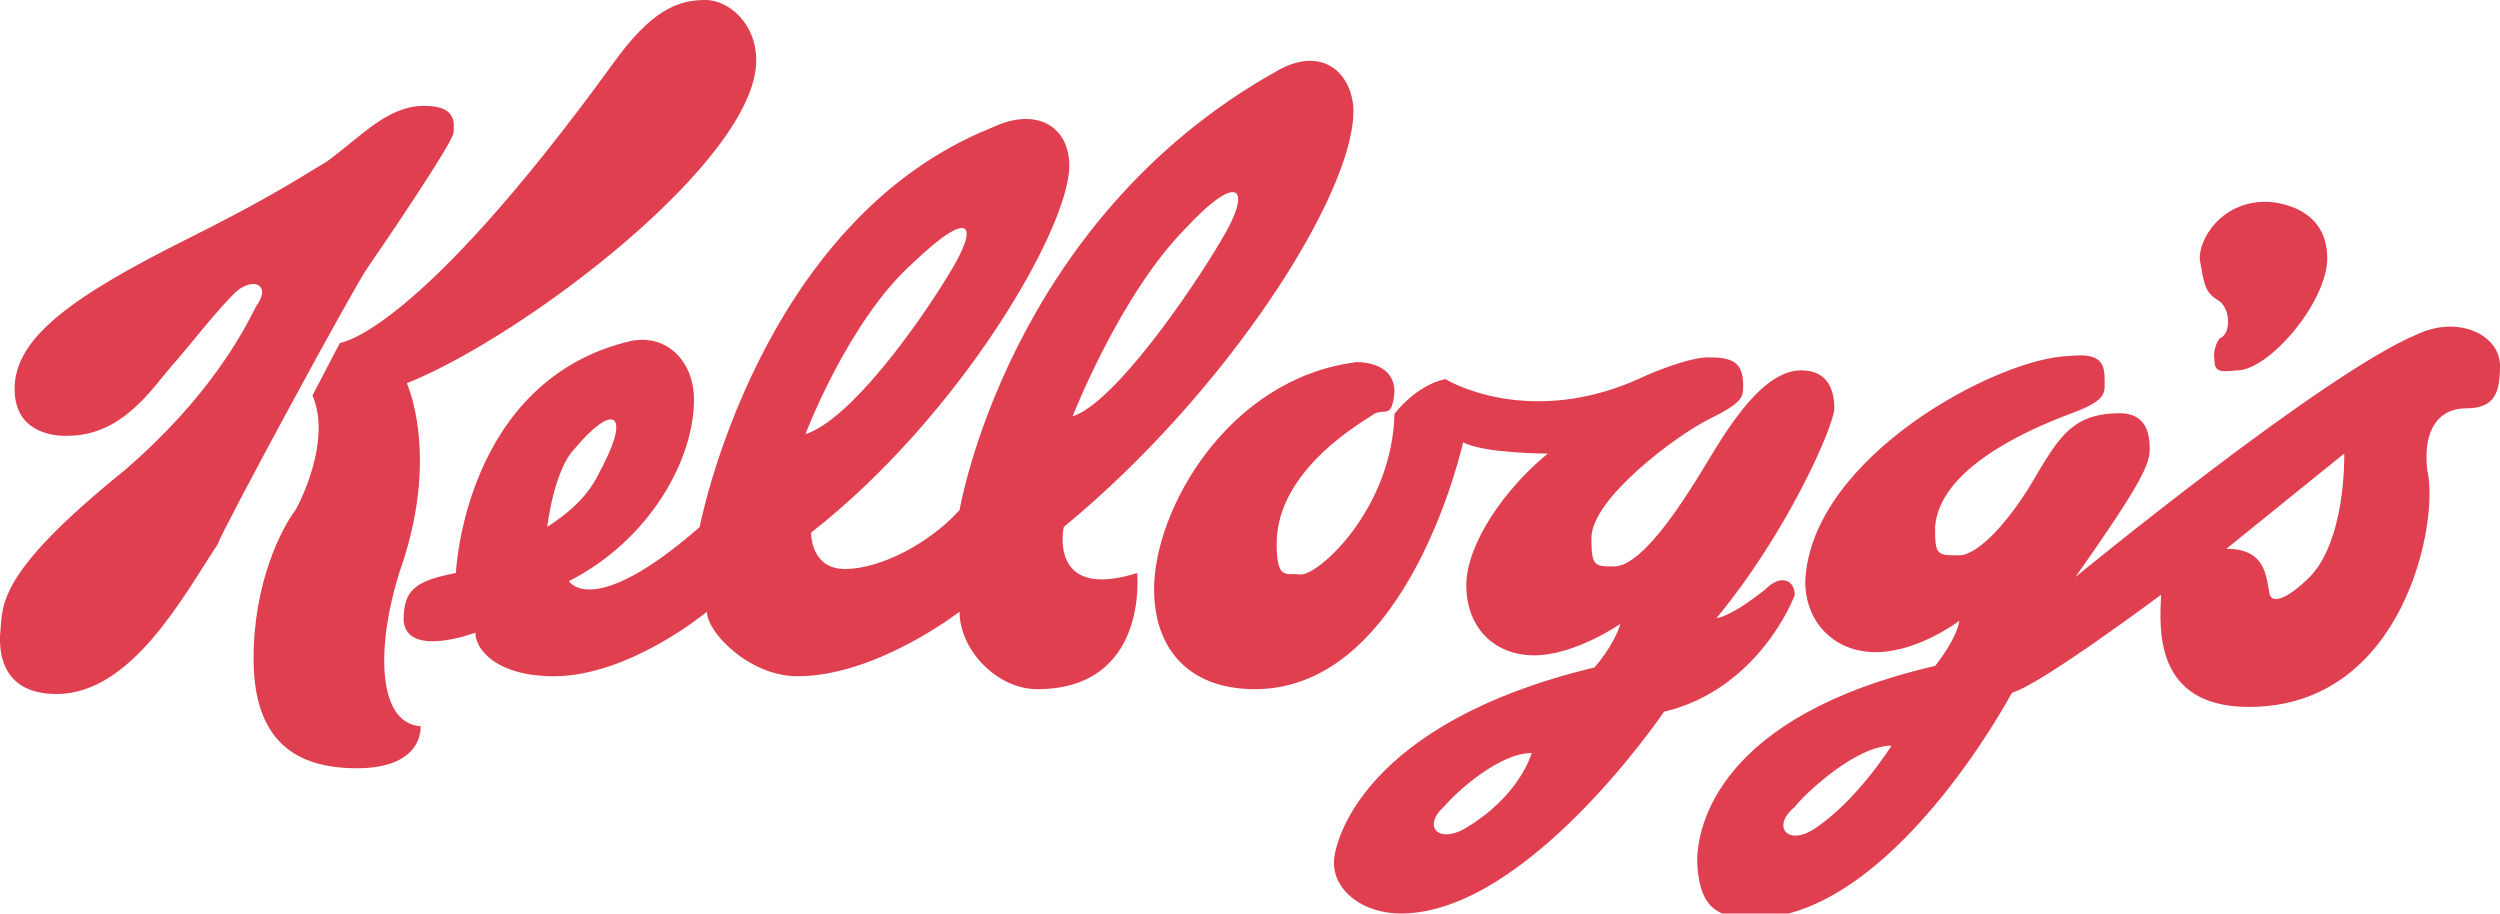 <?xml version="1.0" encoding="UTF-8"?>
<svg xmlns="http://www.w3.org/2000/svg" id="a" width="300" height="109.62" viewBox="0 0 300 109.62">
  <path d="m271.92,24.21c-5.52,0-8.13,4.65-7.94,6.98.48,2.52.48,3.78,2.03,4.74,1.74.88,1.74,4.17.39,4.65-.39.29-.87,1.84-.68,2.33,0,1.54.29,1.83,2.71,1.54,3.87,0,10.84-8.23,10.84-13.46,0-6.78-7.35-6.78-7.35-6.78m-4.75,41.64l14.14-11.43s.29,11.04-4.65,15.3c-2.13,2.03-4.26,3-4.36,1.26-.38-1.75-.38-5.13-5.13-5.13Zm-40.19,23.63s-4.16,6.68-9.39,10.07c-3.1,1.94-5.04-.39-2.23-2.71,1.45-1.84,7.45-7.36,11.62-7.36Zm14.53-6.39c3.29-.87,17.82-11.72,17.82-11.72-.19,4.07-.87,13.46,10.55,13.46,18.69,0,22.85-22.37,21.4-28.37-.58-5.03,1.45-7.46,4.65-7.46,3.48,0,4.07-1.93,4.07-5.13,0-3.58-4.84-6.1-9.88-3.78-11.23,4.65-41.06,29.15-41.06,29.15,8.04-11.42,8.91-13.56,8.91-15.39,0-2.03-.58-4.26-3.58-4.26-5.52,0-7.17,2.71-9.88,7.17-3.2,5.71-7.17,9.88-9.39,9.88-2.71,0-2.91,0-2.91-3.39.49-6.78,10.36-11.42,16.37-13.65,4.46-1.65,3.97-2.52,3.97-4.26,0-2.42-1.35-2.91-4.26-2.62-8.52.2-30.98,12.11-31.66,27.02,0,5.13,3.68,8.52,8.43,8.52,5.13,0,10.07-3.77,10.07-3.77-.39,2.32-2.91,5.42-2.91,5.42-26.05,6.01-28.56,19.27-28.56,23.44.19,4.94,1.84,6.87,6.59,6.87,16.75,0,31.08-26.92,31.08-26.92l.19-.19Zm-57.71,7.26s-1.36,5.23-8.23,9.2c-3.2,1.65-4.75-.58-2.33-2.71,1.55-1.84,6.68-6.48,10.56-6.48Zm-21.2-46.87c-15.3,2.03-24.11,17.72-24.11,27.21,0,7.07,4.07,12.01,12.1,12.01,18.49,0,24.98-29.63,24.98-29.63,2.52,1.36,10.17,1.36,10.17,1.36-5.13,4.17-9.78,10.84-9.78,15.79,0,5.23,3.48,8.42,8.13,8.42,4.94,0,10.36-3.78,10.36-3.78-.78,2.62-3.1,5.23-3.1,5.23-27.79,6.68-31.28,20.92-31.28,23.43,0,3.39,3.49,6.1,8.04,6.1,15.2,0,31.57-24.21,31.57-24.21,11.42-2.71,15.69-13.85,15.69-14.04,0-1.64-1.55-2.61-3.49-.68-4.36,3.48-5.9,3.48-5.9,3.48,8.52-10.27,14.14-23.14,14.14-25.18s-.68-4.55-3.97-4.55c-5.13,0-9.68,8.43-12.3,12.69-3.48,5.61-7.36,10.84-10.17,10.84-2.33,0-2.71,0-2.71-3.39,0-4.75,10.17-12.3,14.04-14.24,4.17-2.04,4.17-2.71,4.17-4.07,0-2.81-1.26-3.39-4.17-3.39-2.51,0-7.36,2.13-7.36,2.13-14.04,6.78-24.21.48-24.21.48-3.58.77-6.1,4.17-6.1,4.17-.29,11.52-9.29,19.56-11.33,19.27-1.65-.19-2.81.78-2.81-3.68,0-9.1,10.84-14.91,11.72-15.59,1.26-.68,2.13.68,2.42-2.62,0-3.87-4.74-3.58-4.74-3.58Zm-96.93,19.75s.77-6.78,3.29-9.39c4.65-5.52,6.59-4.26,3.49,1.84-.97,1.84-1.84,4.36-6.78,7.55Zm63.04-13.26s5.71-14.63,13.56-22.57c6.59-7.07,8.04-4.75,4.26,1.46-3.58,6.1-12.78,19.46-17.82,21.11Zm-73.98,18.78c-4.84.97-6.3,1.94-6.3,5.72.39,4.55,8.62,1.45,8.62,1.45,0,2.13,2.71,5.23,9.39,5.23,9.11,0,18.4-7.75,18.4-7.75,0,2.52,5.13,7.75,10.85,7.75,9.49,0,19.46-7.75,19.46-7.75,0,4.65,4.55,9.3,9.3,9.3,13.46,0,12.01-13.94,12.01-13.94-10.75,3.39-8.81-5.52-8.81-5.52,19.65-16.17,34.76-39.89,34.76-49.87,0-4.26-3.49-8.13-9.2-4.84-32.25,18.01-38.06,52.68-38.06,52.68-3.68,4.07-9.59,7.07-13.75,7.07s-4.07-4.36-4.07-4.36c17.82-13.94,30.99-36.5,30.99-44.05,0-4.55-3.78-7.17-9.3-4.55-28.08,11.23-35.06,47.93-35.06,47.93-12.88,11.24-15.69,6.49-15.69,6.49,9.68-4.94,15.01-14.53,15.01-21.79,0-4.46-3.1-7.84-7.46-7.06-20.14,4.64-21.11,27.88-21.11,27.88Zm-17.24-21.3c2.04,4.64-.58,11.13-2.03,13.75-1.55,2.03-5.03,8.52-5.03,17.82,0,9.88,5.03,13.17,12.39,13.17,8.13,0,7.65-5.04,7.65-5.04-5.52-.39-5.33-10.65-2.04-19.95,4.17-13.07.39-21.21.39-21.21,14.23-5.71,41.93-26.82,41.93-38.73,0-4.55-3.39-7.26-6.1-7.26-3.39,0-6.48,1.26-11.03,7.55-23.73,32.73-32.83,33.6-32.83,33.6l-3.29,6.3Zm-29.34,4.84c6.48,0,10.07-5.61,12.49-8.42,1.36-1.46,5.71-7.07,7.75-8.91,2.03-1.74,4.26-.77,2.32,1.84-1.45,2.9-5.52,10.84-15.79,19.66C-.87,69.23.39,72.72,0,76.31c0,1.16-.29,6.97,6.78,6.97,9,0,15.2-11.71,19.37-18.01.19-1.07,16.65-31.47,18.01-33.21,1.26-1.83,10.27-15.01,10.27-16.17,0-.87.58-3.19-3.49-3.19-4.45,0-7.46,3.58-11.72,6.68-4.46,2.72-7.84,4.84-16.56,9.2C8.52,35.63,1.75,40.57,1.75,46.68s6.39,5.61,6.39,5.61Zm88.5-.19s5.14-13.55,12.78-20.43c7.17-6.88,8.23-4.84,4.36,1.36-3.58,5.9-11.72,17.33-17.14,19.07Z" fill="#df3f4f"></path>
</svg>
